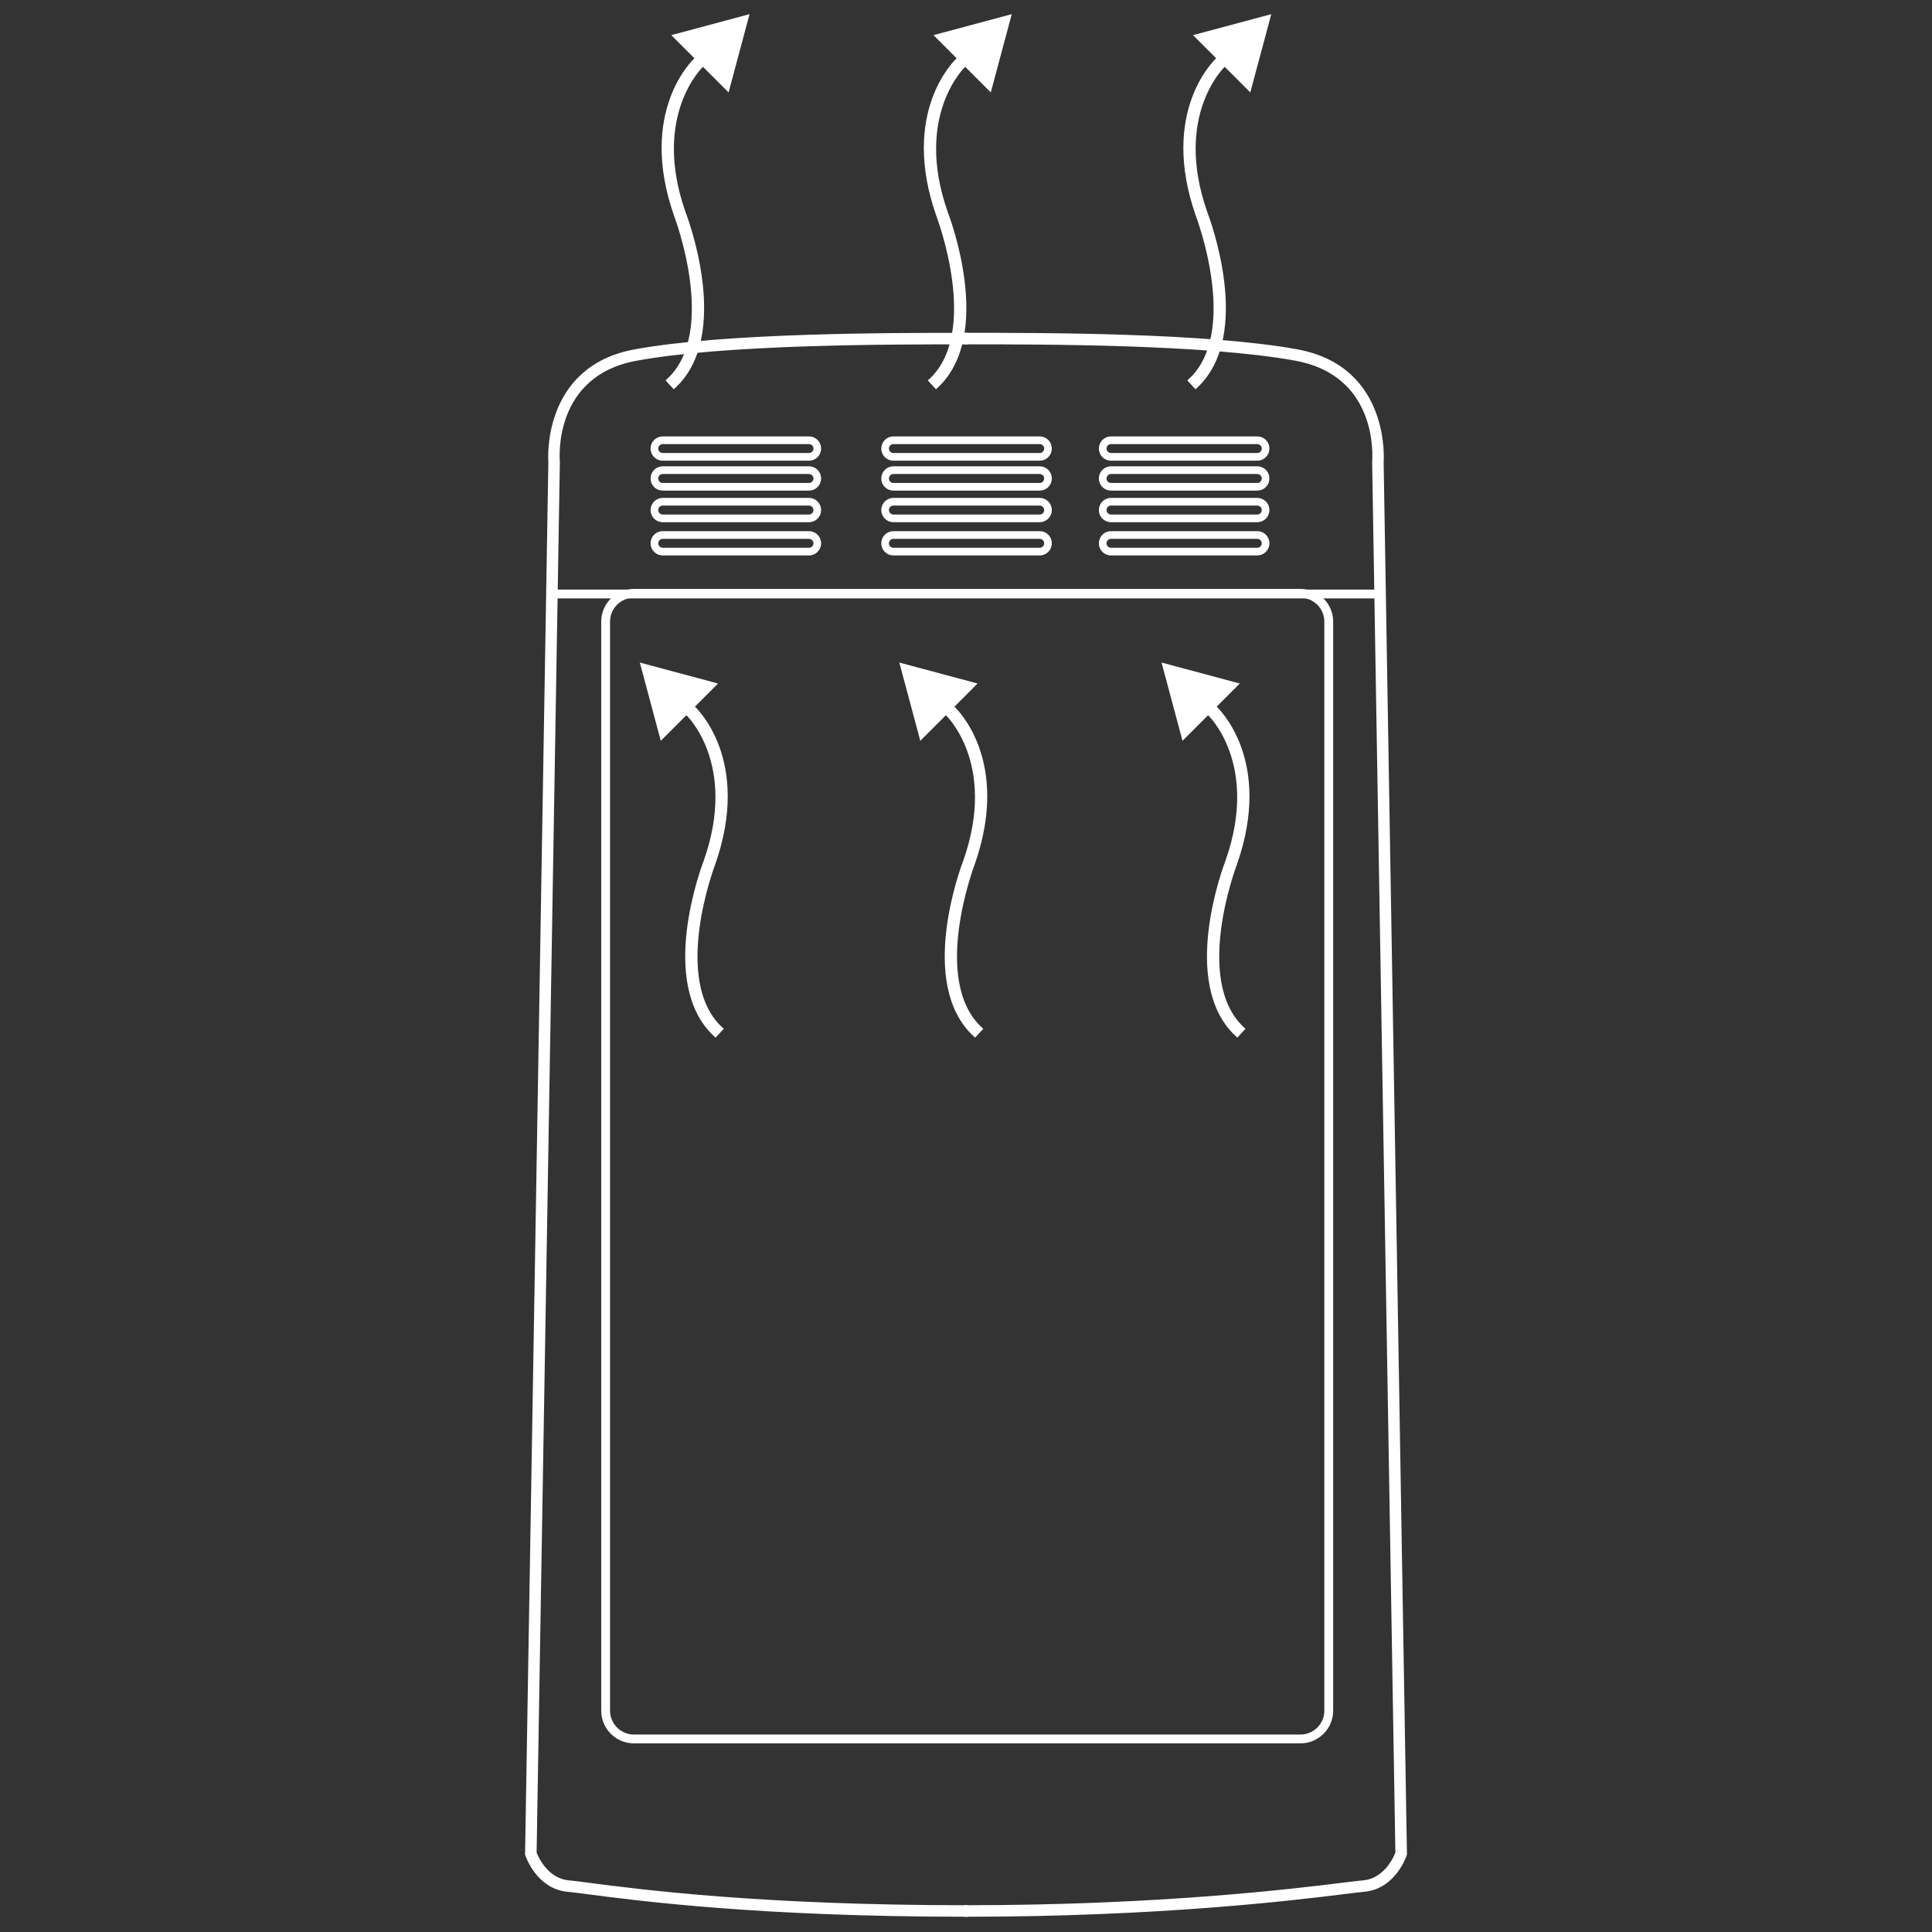 <?xml version="1.0" encoding="utf-8"?>
<!-- Generator: Adobe Illustrator 16.0.3, SVG Export Plug-In . SVG Version: 6.00 Build 0)  -->
<!DOCTYPE svg PUBLIC "-//W3C//DTD SVG 1.1//EN" "http://www.w3.org/Graphics/SVG/1.1/DTD/svg11.dtd">
<svg version="1.1" id="Layer_1" xmlns="http://www.w3.org/2000/svg" xmlns:xlink="http://www.w3.org/1999/xlink" x="0px" y="0px"
	 width="225px" height="225px" viewBox="0 0 225 225" enable-background="new 0 0 225 225" xml:space="preserve">
<rect x="0" y="0" width="225" height="225" fill="#333333" stroke="none"/>
<g>
	<g>
		<g>
			<path fill="#FFFFFF" stroke="#FFFFFF" stroke-width="0.447" stroke-miterlimit="10" d="M112.5,223
				c-23.938,0-38.021-1.836-44.036-2.62c-1.062-0.14-1.834-0.239-2.328-0.284c-3.447-0.312-4.688-3.926-4.74-4.08l-0.024-0.072
				l0.002-0.076l2.711-162.039c-0.009-0.062-0.881-10.952,9.852-12.92c10.493-1.924,29.453-1.924,38.564-1.924v0.894
				c-9.085,0-27.989,0-38.403,1.911c-9.92,1.819-9.158,11.591-9.12,12.006L62.27,215.799c0.177,0.463,1.321,3.166,3.948,3.406
				c0.502,0.044,1.286,0.146,2.362,0.288c5.997,0.782,20.041,2.612,43.921,2.612L112.5,223L112.5,223z"/>
		</g>
		<g>
			<path fill="#FFFFFF" stroke="#FFFFFF" stroke-width="0.447" stroke-miterlimit="10" d="M112.5,223v-0.895
				c22.551,0,38.09-1.91,43.939-2.629c1.078-0.131,1.86-0.229,2.344-0.271c2.641-0.24,3.773-2.943,3.947-3.406l-2.707-161.956
				c0.039-0.463,0.801-10.235-9.121-12.055c-10.414-1.911-29.316-1.911-38.402-1.911v-0.894c9.111,0,28.072,0,38.564,1.924
				c10.731,1.969,9.86,12.858,9.852,12.968l2.713,162.068l-0.023,0.072c-0.051,0.153-1.295,3.768-4.739,4.078
				c-0.478,0.043-1.253,0.141-2.316,0.27C150.684,221.085,135.104,223,112.5,223z"/>
		</g>
	</g>
	<g>
		<g>
			<path fill="#FFFFFF" stroke="#FFFFFF" stroke-width="0.447" stroke-miterlimit="10" d="M94.215,53.43H77.179
				c-0.657,0-1.191-0.536-1.191-1.192c0-0.656,0.534-1.191,1.191-1.191h17.036c0.656,0,1.191,0.535,1.191,1.191
				C95.406,52.894,94.871,53.43,94.215,53.43z M77.179,51.494c-0.41,0-0.745,0.333-0.745,0.744c0,0.411,0.335,0.744,0.745,0.744
				h17.036c0.41,0,0.744-0.333,0.744-0.744c0-0.411-0.334-0.744-0.744-0.744H77.179z"/>
		</g>
		<g>
			<path fill="#FFFFFF" stroke="#FFFFFF" stroke-width="0.447" stroke-miterlimit="10" d="M94.215,56.914H77.179
				c-0.657,0-1.191-0.535-1.191-1.192c0-0.657,0.534-1.191,1.191-1.191h17.036c0.656,0,1.191,0.534,1.191,1.191
				C95.406,56.379,94.871,56.914,94.215,56.914z M77.179,54.979c-0.41,0-0.745,0.333-0.745,0.744c0,0.411,0.335,0.745,0.745,0.745
				h17.036c0.41,0,0.744-0.333,0.744-0.745c0-0.41-0.334-0.744-0.744-0.744H77.179z"/>
		</g>
		<g>
			<path fill="#FFFFFF" stroke="#FFFFFF" stroke-width="0.447" stroke-miterlimit="10" d="M94.215,60.592H77.179
				c-0.657,0-1.191-0.535-1.191-1.192c0-0.656,0.534-1.19,1.191-1.19h17.036c0.656,0,1.191,0.535,1.191,1.19
				C95.406,60.057,94.871,60.592,94.215,60.592z M77.179,58.656c-0.41,0-0.745,0.334-0.745,0.744c0,0.411,0.335,0.746,0.745,0.746
				h17.036c0.41,0,0.744-0.335,0.744-0.746c0-0.41-0.334-0.744-0.744-0.744H77.179z"/>
		</g>
		<g>
			<path fill="#FFFFFF" stroke="#FFFFFF" stroke-width="0.447" stroke-miterlimit="10" d="M94.215,64.464H77.179
				c-0.657,0-1.191-0.534-1.191-1.191s0.534-1.191,1.191-1.191h17.036c0.656,0,1.191,0.535,1.191,1.191
				C95.406,63.93,94.871,64.464,94.215,64.464z M77.179,62.528c-0.41,0-0.745,0.333-0.745,0.744c0,0.41,0.335,0.745,0.745,0.745
				h17.036c0.41,0,0.744-0.334,0.744-0.745s-0.334-0.744-0.744-0.744H77.179z"/>
		</g>
		<g>
			<path fill="#FFFFFF" stroke="#FFFFFF" stroke-width="0.447" stroke-miterlimit="10" d="M121.083,53.43h-17.036
				c-0.658,0-1.191-0.536-1.191-1.192c0-0.656,0.533-1.191,1.191-1.191h17.036c0.657,0,1.19,0.535,1.19,1.191
				C122.273,52.894,121.74,53.43,121.083,53.43z M104.047,51.494c-0.411,0-0.745,0.333-0.745,0.744c0,0.411,0.334,0.744,0.745,0.744
				h17.036c0.41,0,0.744-0.333,0.744-0.744c0-0.411-0.334-0.744-0.744-0.744H104.047z"/>
		</g>
		<g>
			<path fill="#FFFFFF" stroke="#FFFFFF" stroke-width="0.447" stroke-miterlimit="10" d="M121.083,56.914h-17.036
				c-0.658,0-1.191-0.535-1.191-1.192c0-0.657,0.533-1.191,1.191-1.191h17.036c0.657,0,1.19,0.534,1.19,1.191
				C122.273,56.379,121.74,56.914,121.083,56.914z M104.047,54.979c-0.411,0-0.745,0.333-0.745,0.744
				c0,0.411,0.334,0.745,0.745,0.745h17.036c0.41,0,0.744-0.333,0.744-0.745c0-0.41-0.334-0.744-0.744-0.744H104.047z"/>
		</g>
		<g>
			<path fill="#FFFFFF" stroke="#FFFFFF" stroke-width="0.447" stroke-miterlimit="10" d="M121.083,60.592h-17.036
				c-0.658,0-1.191-0.535-1.191-1.192c0-0.656,0.533-1.19,1.191-1.19h17.036c0.657,0,1.19,0.535,1.19,1.19
				C122.273,60.057,121.74,60.592,121.083,60.592z M104.047,58.656c-0.411,0-0.745,0.334-0.745,0.744
				c0,0.411,0.334,0.746,0.745,0.746h17.036c0.41,0,0.744-0.335,0.744-0.746c0-0.41-0.334-0.744-0.744-0.744H104.047z"/>
		</g>
		<g>
			<path fill="#FFFFFF" stroke="#FFFFFF" stroke-width="0.447" stroke-miterlimit="10" d="M121.083,64.464h-17.036
				c-0.658,0-1.191-0.534-1.191-1.191s0.533-1.191,1.191-1.191h17.036c0.657,0,1.19,0.535,1.19,1.191
				C122.273,63.93,121.74,64.464,121.083,64.464z M104.047,62.528c-0.411,0-0.745,0.333-0.745,0.744c0,0.41,0.334,0.745,0.745,0.745
				h17.036c0.41,0,0.744-0.334,0.744-0.745s-0.334-0.744-0.744-0.744H104.047z"/>
		</g>
		<g>
			<path fill="#FFFFFF" stroke="#FFFFFF" stroke-width="0.447" stroke-miterlimit="10" d="M146.424,53.43h-17.037
				c-0.658,0-1.191-0.536-1.191-1.192c0-0.656,0.533-1.191,1.191-1.191h17.037c0.656,0,1.189,0.535,1.189,1.191
				C147.613,52.894,147.08,53.43,146.424,53.43z M129.387,51.494c-0.41,0-0.744,0.333-0.744,0.744c0,0.411,0.334,0.744,0.744,0.744
				h17.037c0.41,0,0.744-0.333,0.744-0.744c0-0.411-0.334-0.744-0.744-0.744H129.387z"/>
		</g>
		<g>
			<path fill="#FFFFFF" stroke="#FFFFFF" stroke-width="0.447" stroke-miterlimit="10" d="M146.424,56.914h-17.037
				c-0.658,0-1.191-0.535-1.191-1.192c0-0.657,0.533-1.191,1.191-1.191h17.037c0.656,0,1.189,0.534,1.189,1.191
				C147.613,56.379,147.08,56.914,146.424,56.914z M129.387,54.979c-0.41,0-0.744,0.333-0.744,0.744
				c0,0.411,0.334,0.745,0.744,0.745h17.037c0.41,0,0.744-0.333,0.744-0.745c0-0.41-0.334-0.744-0.744-0.744H129.387z"/>
		</g>
		<g>
			<path fill="#FFFFFF" stroke="#FFFFFF" stroke-width="0.447" stroke-miterlimit="10" d="M146.424,60.592h-17.037
				c-0.658,0-1.191-0.535-1.191-1.192c0-0.656,0.533-1.19,1.191-1.19h17.037c0.656,0,1.189,0.535,1.189,1.19
				C147.613,60.057,147.08,60.592,146.424,60.592z M129.387,58.656c-0.41,0-0.744,0.334-0.744,0.744
				c0,0.411,0.334,0.746,0.744,0.746h17.037c0.41,0,0.744-0.335,0.744-0.746c0-0.41-0.334-0.744-0.744-0.744H129.387z"/>
		</g>
		<g>
			<path fill="#FFFFFF" stroke="#FFFFFF" stroke-width="0.447" stroke-miterlimit="10" d="M146.424,64.464h-17.037
				c-0.658,0-1.191-0.534-1.191-1.191s0.533-1.191,1.191-1.191h17.037c0.656,0,1.189,0.535,1.189,1.191
				C147.613,63.93,147.08,64.464,146.424,64.464z M129.387,62.528c-0.41,0-0.744,0.333-0.744,0.744c0,0.41,0.334,0.745,0.744,0.745
				h17.037c0.41,0,0.744-0.334,0.744-0.745s-0.334-0.744-0.744-0.744H129.387z"/>
		</g>
	</g>
	<g>
		
			<rect x="64.274" y="68.886" fill="#FFFFFF" stroke="#FFFFFF" stroke-width="0.447" stroke-miterlimit="10" width="96.537" height="0.582"/>
	</g>
	<g>
		<path fill="#FFFFFF" stroke="#FFFFFF" stroke-width="0.447" stroke-miterlimit="10" d="M151.455,202.807H73.824
			c-1.976,0-3.583-1.606-3.583-3.582V72.395c0-1.975,1.607-3.583,3.583-3.583h77.631c1.975,0,3.582,1.608,3.582,3.583v126.83
			C155.037,201.199,153.43,202.807,151.455,202.807z M73.824,69.394c-1.655,0-3.002,1.347-3.002,3.001v126.83
			c0,1.653,1.347,3.002,3.002,3.002h77.631c1.654,0,3-1.349,3-3.002V72.395c0-1.654-1.346-3.001-3-3.001H73.824z"/>
	</g>
</g>
<g>
	<g>
		<g>
			<path fill="#FFFFFF" stroke="#FFFFFF" stroke-width="0.495" stroke-miterlimit="10" d="M139.242,44.985l-0.615-0.667
				c6.059-5.619,0.932-19.106,0.879-19.242c-4.219-12.031,2.116-17.95,2.387-18.197l0.611,0.674
				c-0.062,0.057-6.15,5.788-2.145,17.208C140.576,25.325,145.756,38.947,139.242,44.985z"/>
		</g>
		<g>
			<polygon fill="#FFFFFF" stroke="#FFFFFF" stroke-width="0.495" stroke-miterlimit="10" points="139.417,4.22 147.703,2 
				145.482,10.285 			"/>
		</g>
	</g>
	<g>
		<g>
			<path fill="#FFFFFF" stroke="#FFFFFF" stroke-width="0.495" stroke-miterlimit="10" d="M109.02,44.985l-0.618-0.667
				c6.061-5.619,0.933-19.106,0.88-19.242c-4.219-12.031,2.115-17.95,2.388-18.197l0.61,0.674
				c-0.062,0.057-6.149,5.788-2.146,17.208C110.353,25.325,115.533,38.947,109.02,44.985z"/>
		</g>
		<g>
			<polygon fill="#FFFFFF" stroke="#FFFFFF" stroke-width="0.495" stroke-miterlimit="10" points="109.193,4.22 117.479,2 
				115.258,10.285 			"/>
		</g>
	</g>
	<g>
		<g>
			<path fill="#FFFFFF" stroke="#FFFFFF" stroke-width="0.495" stroke-miterlimit="10" d="M78.481,44.985l-0.618-0.667
				c6.061-5.619,0.934-19.106,0.88-19.242c-4.219-12.031,2.116-17.95,2.389-18.197l0.61,0.674c-0.062,0.057-6.15,5.788-2.145,17.208
				C79.814,25.325,84.994,38.947,78.481,44.985z"/>
		</g>
		<g>
			<polygon fill="#FFFFFF" stroke="#FFFFFF" stroke-width="0.495" stroke-miterlimit="10" points="78.656,4.22 86.941,2 
				84.722,10.285 			"/>
		</g>
	</g>
</g>
<g>
	<g>
		<g>
			<path fill="#FFFFFF" stroke="#FFFFFF" stroke-width="0.495" stroke-miterlimit="10" d="M82.207,100.273
				c4.005-11.421-2.083-17.151-2.145-17.209l0.61-0.673c0.272,0.245,6.606,6.165,2.388,18.196
				c-0.054,0.136-5.185,13.619,0.879,19.24l-0.619,0.666C76.809,114.458,81.986,100.834,82.207,100.273z"/>
		</g>
		<g>
			<polygon fill="#FFFFFF" stroke="#FFFFFF" stroke-width="0.495" stroke-miterlimit="10" points="77.082,85.796 74.863,77.51 
				83.146,79.729 			"/>
		</g>
	</g>
	<g>
		<g>
			<path fill="#FFFFFF" stroke="#FFFFFF" stroke-width="0.495" stroke-miterlimit="10" d="M112.43,100.273
				c4.006-11.421-2.083-17.151-2.145-17.209l0.609-0.673c0.273,0.245,6.609,6.165,2.387,18.196
				c-0.053,0.136-5.182,13.619,0.882,19.24l-0.618,0.666C107.031,114.458,112.212,100.834,112.43,100.273z"/>
		</g>
		<g>
			<polygon fill="#FFFFFF" stroke="#FFFFFF" stroke-width="0.495" stroke-miterlimit="10" points="107.306,85.796 105.085,77.51 
				113.371,79.729 			"/>
		</g>
	</g>
	<g>
		<g>
			<path fill="#FFFFFF" stroke="#FFFFFF" stroke-width="0.495" stroke-miterlimit="10" d="M142.968,100.273
				c4.004-11.421-2.084-17.151-2.146-17.209l0.611-0.673c0.271,0.245,6.606,6.165,2.387,18.196
				c-0.053,0.136-5.184,13.619,0.879,19.24l-0.615,0.666C137.57,114.458,142.75,100.834,142.968,100.273z"/>
		</g>
		<g>
			<polygon fill="#FFFFFF" stroke="#FFFFFF" stroke-width="0.495" stroke-miterlimit="10" points="137.843,85.796 135.624,77.51 
				143.908,79.729 			"/>
		</g>
	</g>
</g>
</svg>
